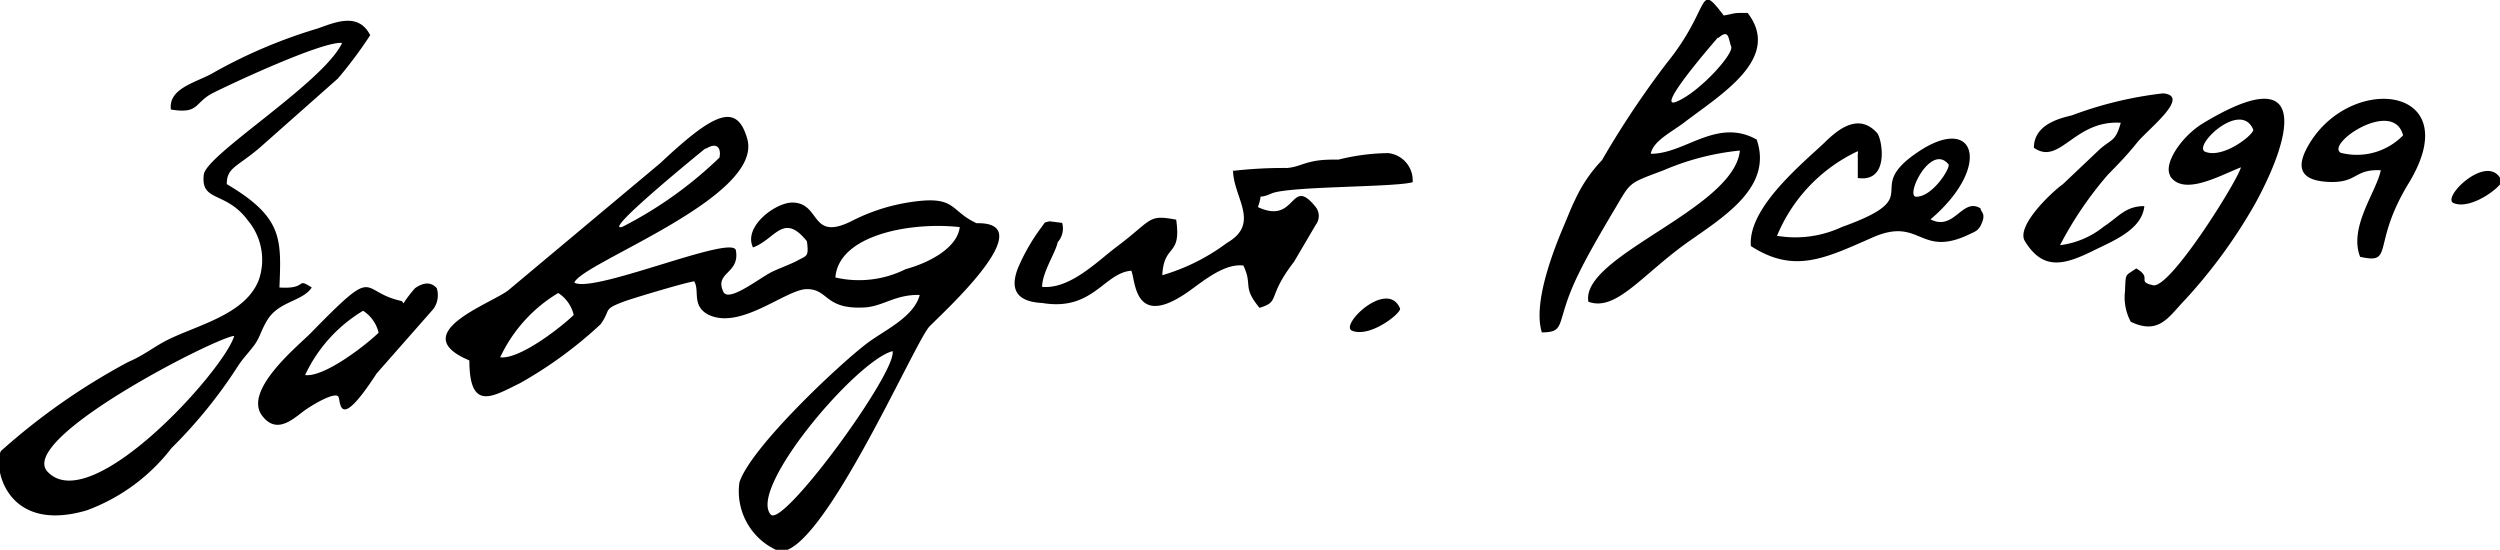 <svg id="Слой_1" data-name="Слой 1" xmlns="http://www.w3.org/2000/svg" viewBox="0 0 77.39 17.02"><defs><style>.cls-1{fill-rule:evenodd;}</style></defs><title>Zavodit_Vsegda_Black</title><path class="cls-1" d="M420.31,294.68c0,.85.87,1.65-.19,2.26a6.29,6.29,0,0,1-2,1c.05-1,.6-.55.43-1.72-.91-.17-.71,0-1.91.89-.58.45-1.41,1.27-2.24,1.19,0-.45.43-1.08.48-1.38a.64.64,0,0,0,.14-.6l-.39-.05c-.19.05-.11,0-.27.21a6.08,6.08,0,0,0-.7,1.22c-.27.67-.06,1.06.75,1.1,1.56.26,1.9-.93,2.75-1,.13.26.07,1.74,1.6.76.49-.31,1.21-1,1.87-.92.3.63-.05.64.5,1.31.67-.21.2-.3,1.07-1.43l.67-1.14a.45.45,0,0,0,0-.55c-.8-1-.58.57-1.79,0,.19-.53-.1-.19.42-.42s3.84-.19,4.37-.35a.85.85,0,0,0-.75-.9,6.51,6.51,0,0,0-1.54.2c-.32,0-.56,0-.86.07s-.43.16-.73.19a13.74,13.74,0,0,0-1.69.09Zm-32.82-1.86c.82.12.67-.23,1.24-.52s3.42-1.62,4-1.55c-.57,1.22-4.2,3.45-4.28,4.07-.11.87.68.5,1.36,1.42a1.9,1.9,0,0,1,.34,1.85c-.39,1-1.7,1.34-2.65,1.77-.56.25-.82.52-1.4.77a20.17,20.17,0,0,0-3.93,2.75c-.25.45.13,2.58,2.65,1.84a5.86,5.86,0,0,0,2.63-1.93,14.83,14.83,0,0,0,2.07-2.56c.17-.25.29-.36.48-.61s.21-.46.42-.8c.36-.58,1.09-.57,1.37-1-.51-.33-.1.06-1,0,.06-1.51.11-2.17-1.63-3.2,0-.51.3-.52,1-1.11l2.44-2.16a13.28,13.28,0,0,0,1-1.34c-.36-.71-1.06-.41-1.62-.21a15.73,15.73,0,0,0-3.32,1.42c-.52.27-1.31.46-1.23,1.09Zm1.9,7c-.47,0-6.73,3.17-5.78,4.2,1.34,1.44,5.47-3.14,5.78-4.2ZM445.11,294c.8.55,1.24-.87,2.68-.78-.16.59-.29.5-.65.82L446,295.12c-.4.29-1.45,1.31-1.18,1.76.56.92,1.21.75,2.12.3.58-.29,1.51-.64,1.58-1.38-.59,0-.8.34-1.25.63a2.68,2.68,0,0,1-1.36.58,11.27,11.27,0,0,1,1.48-2.18c.35-.36.58-.59.91-1s1.68-1.44.8-1.52a11.83,11.83,0,0,0-2.82.68c-.36.09-1.17.27-1.18,1Zm-50.53,4.74c-1.37-.29-.69-1.19-2.83,1-.42.42-2.13,1.81-1.47,2.58.47.58,1,0,1.34-.23s.93-.55,1-.38,0,1.09,1.18-.73l1.76-2a.73.73,0,0,0,.1-.64c-.15-.17-.37-.21-.67,0a3.7,3.7,0,0,0-.36.47Zm-3,2.29c.6.08,1.9-.94,2.28-1.31a1.11,1.11,0,0,0-.48-.68,4.58,4.58,0,0,0-1.8,2Zm38.25-1.32c.84,0,.42-.26,1.16-1.78.3-.62.7-1.3,1.06-1.91.6-1,.43-.89,1.59-1.33a8,8,0,0,1,2.36-.61c-.18,1.82-4.94,3.26-4.69,4.68.86.32,1.67-.85,3.1-1.86,1.14-.8,2.61-1.71,2.11-3.16-1.24-.69-2.22.45-3.28.44.08-.38.54-.61,1-.94,1.11-.86,3.09-2,2-3.42-.49,0-.3,0-.74.08-.83-1.09-.36-.26-1.77,1.48a28.2,28.2,0,0,0-2,3,4.48,4.48,0,0,0-.83,1.22c-.14.29-.21.48-.32.74-.33.77-1,2.45-.71,3.37Zm5.5-9.14s-2,2.28-1.3,2,1.79-1.48,1.7-1.71-.06-.57-.4-.26Zm1,6.46c1.34.87,2.28.4,3.78-.26s1.44.65,3-.1c.17-.08.26-.11.34-.26.2-.39,0-.42,0-.54-.57-.35-.81.72-1.55.34,1.91-1.62,1.41-3.29-.38-2.09s.36,1.35-2.37,2.33a3.4,3.4,0,0,1-2,.27,5,5,0,0,1,2.5-2.62.19.19,0,0,1,0,.09.39.39,0,0,0,0,.09s0,.07,0,.09l0,.56c1,.15.75-1.22.6-1.39-.66-.74-1.41.09-1.71.37-.77.71-2.29,2-2.2,3.12Zm5.13-1.52c.51,0,1.06-.89,1-1-.55-.68-1.36,1-1,1Zm7.84-.67c.4.69,1.58,0,2.21-.24-.09.39-2.19,3.77-2.72,3.65s0-.22-.52-.52c-.36.25-.32.12-.35.72a1.59,1.59,0,0,0,.18.93c.89.43,1.19-.18,1.69-.69a16.08,16.08,0,0,0,2.18-3c1.21-2.23,1.6-4.41-1.64-2.45-.67.41-1.24,1.27-1,1.63Zm1.11-.72c.57.22,1.53-.56,1.48-.69-.39-.93-1.9.53-1.48.69Zm5.43.57c-.13.66-1,1.76-.64,2.68,1.08.24.33-.36,1.51-2.29,1.82-3-1.79-3.42-3.1-1.18-.37.63-.34,1.1.59,1.15s.79-.4,1.64-.36Zm-1.24-.54a2,2,0,0,0,1.93-.54c-.3-1.16-2.41.26-1.93.54ZM424,299.66c.57.22,1.53-.56,1.48-.69-.39-.93-1.9.53-1.48.69Zm34.1-3.95c.57.22,1.53-.56,1.48-.69-.39-.93-1.9.53-1.48.69Zm-61.43,4.87c0,1.6.73,1.11,1.57.7a13,13,0,0,0,2.49-1.82c.34-.47.05-.45.71-.7.26-.1,2-.62,2.19-.63.17.28-.07.71.38,1,1,.57,2.45-.76,3.11-.76s.55.61,1.7.57c.62,0,1-.41,1.79-.39-.17.67-1.06,1.08-1.58,1.46-.82.6-3.64,3.24-4,4.34a2,2,0,0,0,1.22,2.13c1.29.21,4.16-6.37,4.65-6.94.26-.29,3.59-3.26,1.47-3.21-.84-.39-.62-.86-2-.66a5.89,5.89,0,0,0-1.88.6c-1.28.63-.93-.57-1.82-.58-.53,0-1.53.75-1.22,1.39.7-.26.94-1.1,1.67-.19.06.5,0,.43-.32.61-.17.09-.54.23-.71.31-.39.17-1.39,1-1.56.64-.28-.61.52-.55.39-1.28-.09-.51-4.39,1.34-5,1,.21-.61,5.88-2.64,5.35-4.46-.32-1.11-1-.83-2.69.76l-4.71,3.94c-.53.41-3.16,1.32-1.24,2.15Zm7.3-6.56s-3.27,2.65-2.56,2.42a12.48,12.48,0,0,0,3-2.14c.05-.19,0-.53-.41-.28Zm-6.35,6.46c.6.08,1.9-.94,2.28-1.31a1.11,1.11,0,0,0-.48-.68,4.58,4.58,0,0,0-1.8,2Zm8.38,4.87c.38.42,3.92-4.43,3.77-5.06-1.12.29-4.49,4.26-3.77,5.06Zm2-7.34a3.24,3.24,0,0,0,2.18-.26c.64-.17,1.59-.62,1.67-1.3-1.54-.17-3.75.25-3.85,1.56Z" transform="translate(-382.14 -289.42)"/></svg>